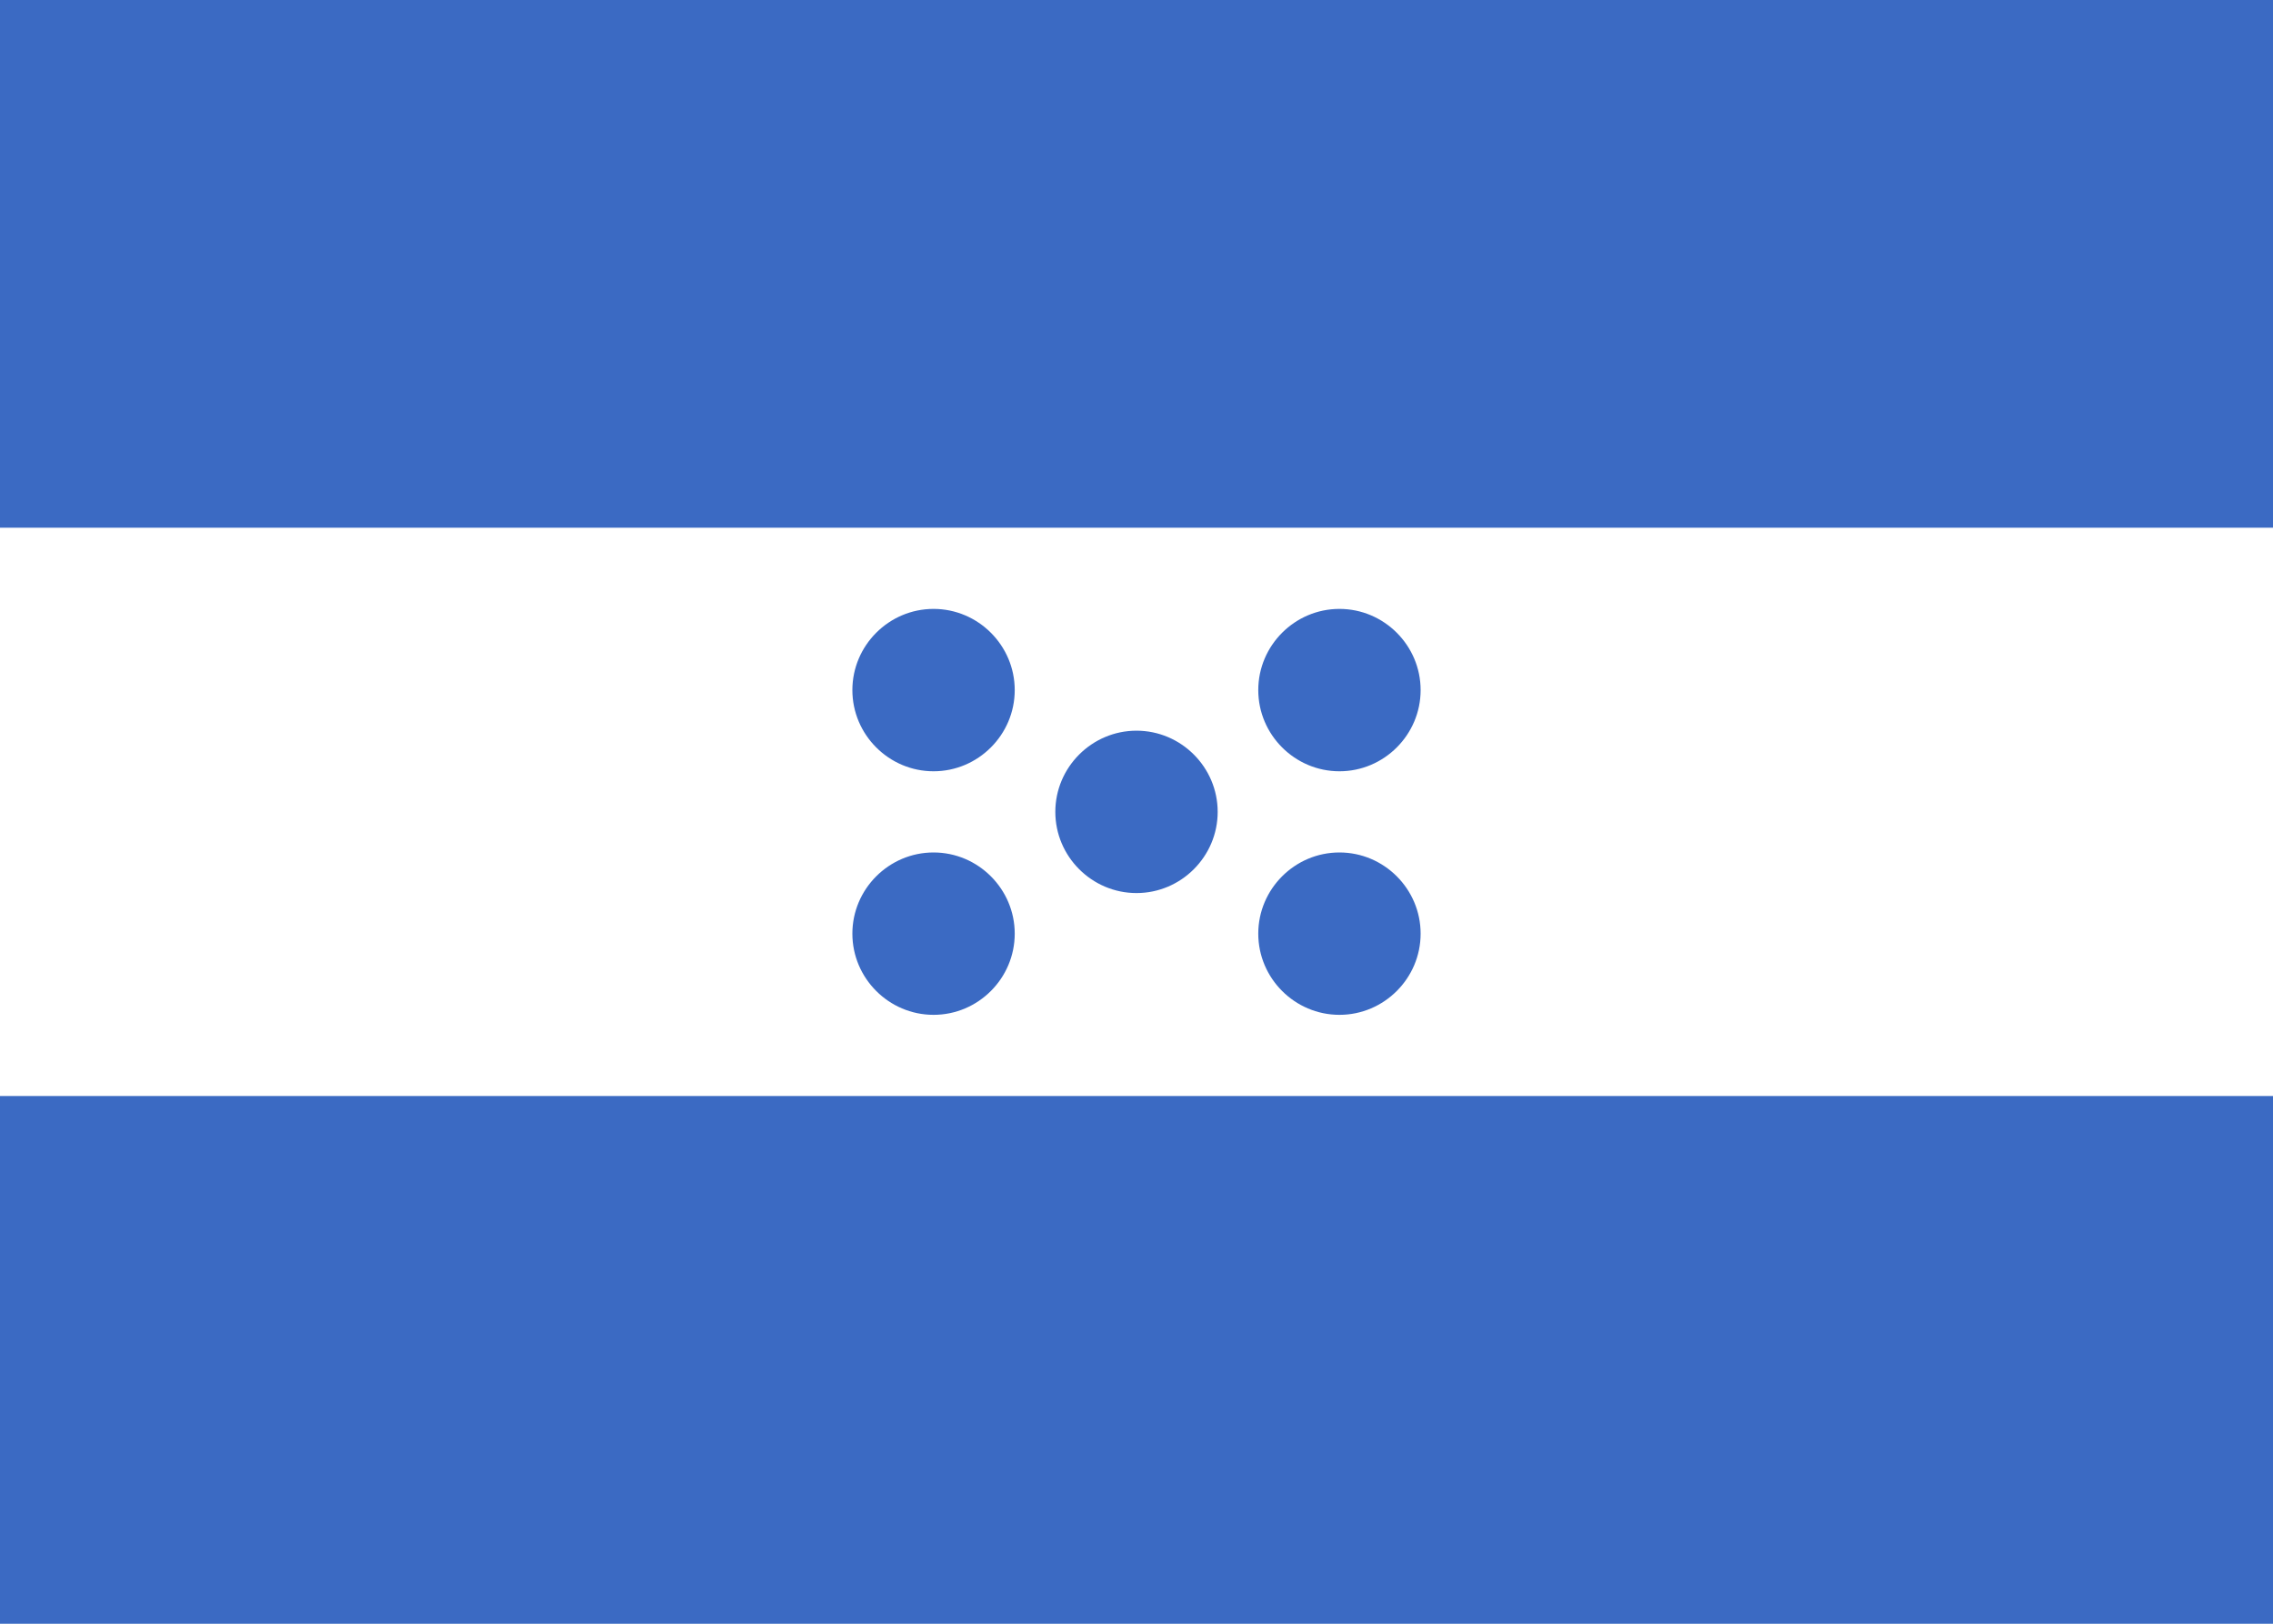 <?xml version="1.0" encoding="utf-8"?>
<!DOCTYPE svg PUBLIC "-//W3C//DTD SVG 1.1//EN" "http://www.w3.org/Graphics/SVG/1.1/DTD/svg11.dtd">
<svg version="1.1" id="Layer_1" xmlns="http://www.w3.org/2000/svg" xmlns:xlink="http://www.w3.org/1999/xlink"
	 x="0px" y="0px" width="56px" height="40px" viewBox="322 471 56 40">
<g>
	<rect x="322" y="471" fill="#FFFFFF" width="56" height="40"/>
	<rect x="322" y="498" fill="#3B6AC3" width="56" height="13"/>
	<rect x="322" y="471" fill="#3B6AC3" width="56" height="13"/>
	<path fill="#3B6AC3" d="M355,490c-1.1,0-2-0.9-2-2s0.9-2,2-2s2,0.9,2,2S356.1,490,355,490z M350,493c-1.1,0-2-0.9-2-2s0.9-2,2-2
		s2,0.9,2,2S351.1,493,350,493z M345,496c-1.1,0-2-0.9-2-2s0.9-2,2-2s2,0.9,2,2S346.1,496,345,496z M345,490c-1.1,0-2-0.9-2-2
		s0.9-2,2-2s2,0.9,2,2S346.1,490,345,490z M355,492c1.1,0,2,0.9,2,2s-0.9,2-2,2s-2-0.9-2-2S353.9,492,355,492z"/>
</g>
</svg>
